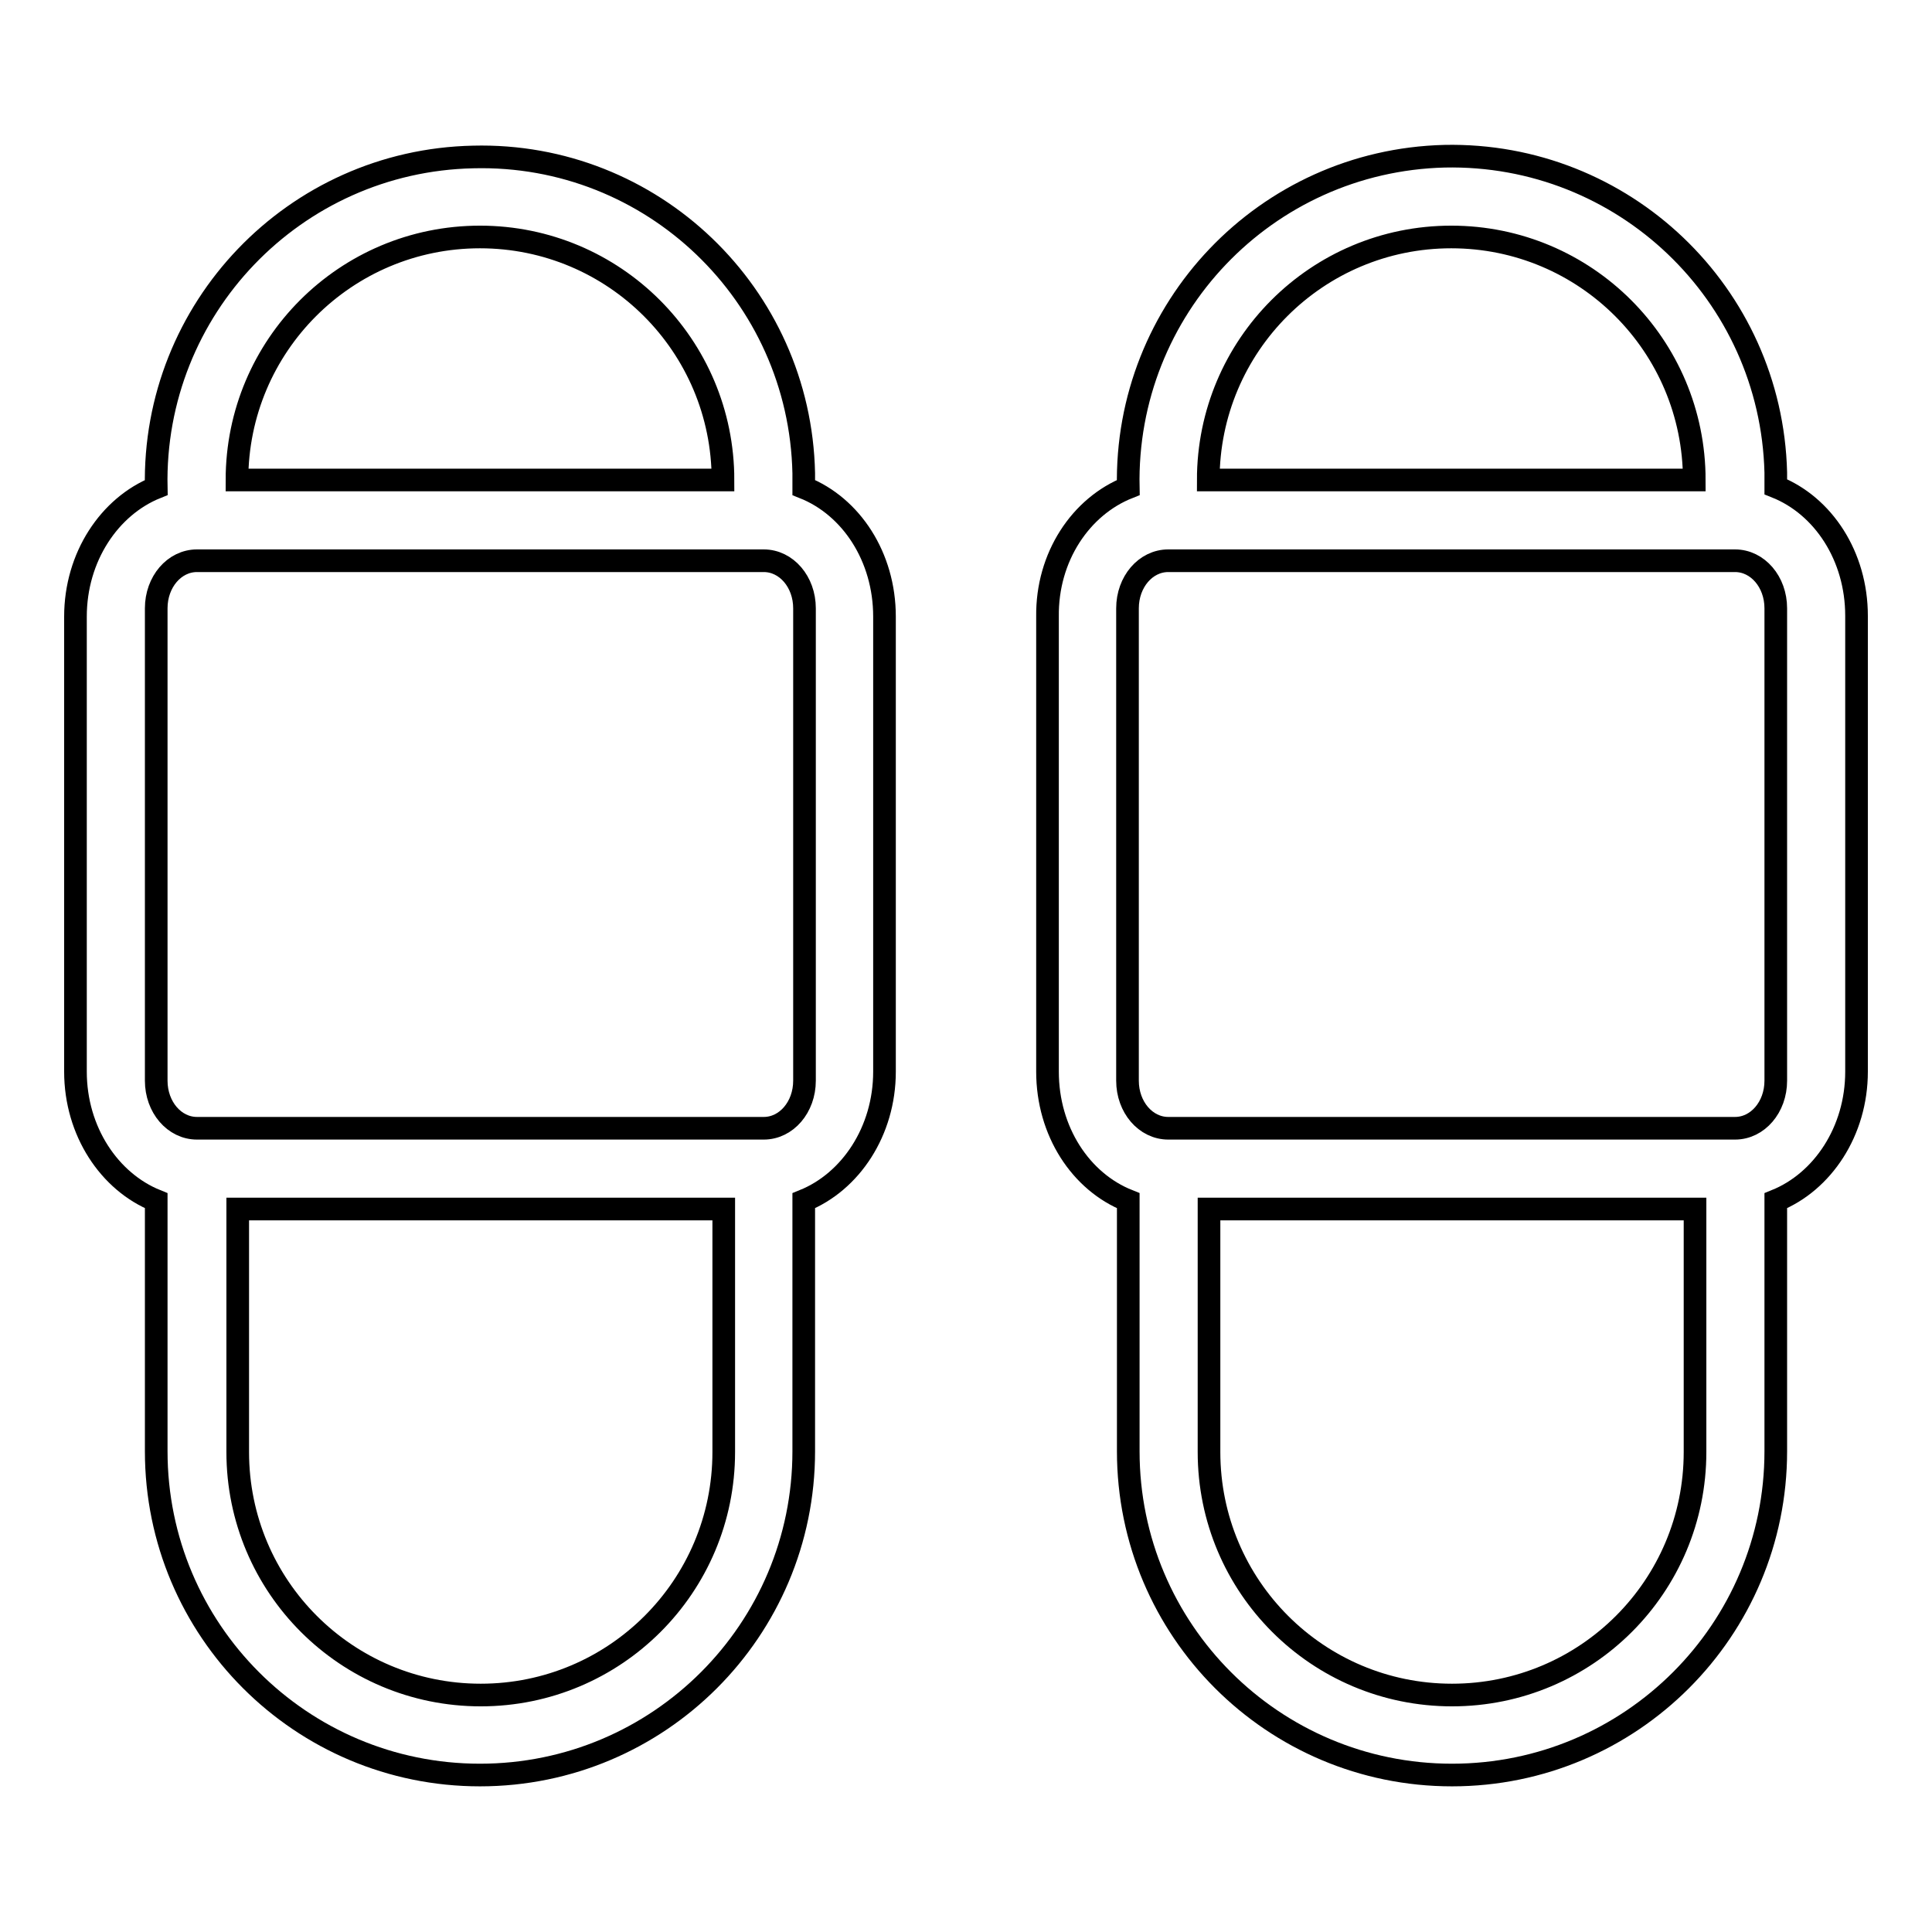 <?xml version="1.0" encoding="utf-8"?>
<!-- Svg Vector Icons : http://www.onlinewebfonts.com/icon -->
<!DOCTYPE svg PUBLIC "-//W3C//DTD SVG 1.1//EN" "http://www.w3.org/Graphics/SVG/1.1/DTD/svg11.dtd">
<svg version="1.1" xmlns="http://www.w3.org/2000/svg" xmlns:xlink="http://www.w3.org/1999/xlink" x="0px" y="0px" viewBox="0 0 256 256" enable-background="new 0 0 256 256" xml:space="preserve">
<g> <path stroke-width="3" fill-opacity="0" stroke="#000000"  d="M224.5,63.6c0-17.8-14.4-32.2-32.2-32.2s-32.2,14.4-32.2,32.2H224.5z M149.5,64.6 c-0.5-23.7,18.2-43.3,41.9-43.9c23.7-0.5,43.3,18.2,43.9,41.9c0,0.6,0,1.3,0,1.9c6.3,2.5,10.7,9.2,10.7,17.1V142 c0,7.9-4.5,14.6-10.7,17.1v33.2c0,23.7-19.2,42.9-42.9,42.9s-42.9-19.2-42.9-42.9l0,0v-33.2c-6.3-2.5-10.7-9.2-10.7-17.1V81.7 C138.7,73.8,143.2,67.1,149.5,64.6L149.5,64.6z M160.2,160.2v32.2c0,17.8,14.4,32.2,32.2,32.2s32.2-14.4,32.2-32.2v-32.2H160.2z  M95.8,63.6c0-17.8-14.4-32.2-32.2-32.2c-17.8,0-32.2,14.4-32.2,32.2H95.8z M20.7,64.6C20.2,40.9,39,21.3,62.7,20.8 C86.4,20.2,106,39,106.5,62.7c0,0.6,0,1.3,0,1.9c6.3,2.5,10.7,9.2,10.7,17.1V142c0,7.9-4.5,14.6-10.7,17.1v33.2 c0,23.7-19.2,42.9-42.9,42.9c-23.7,0-42.9-19.2-42.9-42.9l0,0v-33.2C14.5,156.6,10,149.9,10,142V81.7C10,73.8,14.5,67.1,20.7,64.6z  M31.5,160.2v32.2c0,17.8,14.4,32.2,32.2,32.2c17.8,0,32.2-14.4,32.2-32.2v-32.2H31.5z M26.1,74.3c-3,0-5.4,2.8-5.4,6.3v62.6 c0,3.5,2.4,6.3,5.4,6.3h75.1c3,0,5.4-2.8,5.4-6.3V80.6c0-3.5-2.4-6.3-5.4-6.3H26.1z M154.8,74.3c-3,0-5.4,2.8-5.4,6.3v62.6 c0,3.5,2.4,6.3,5.4,6.3h75.1c3,0,5.4-2.8,5.4-6.3V80.6c0-3.5-2.4-6.3-5.4-6.3H154.8z"/></g>
</svg>